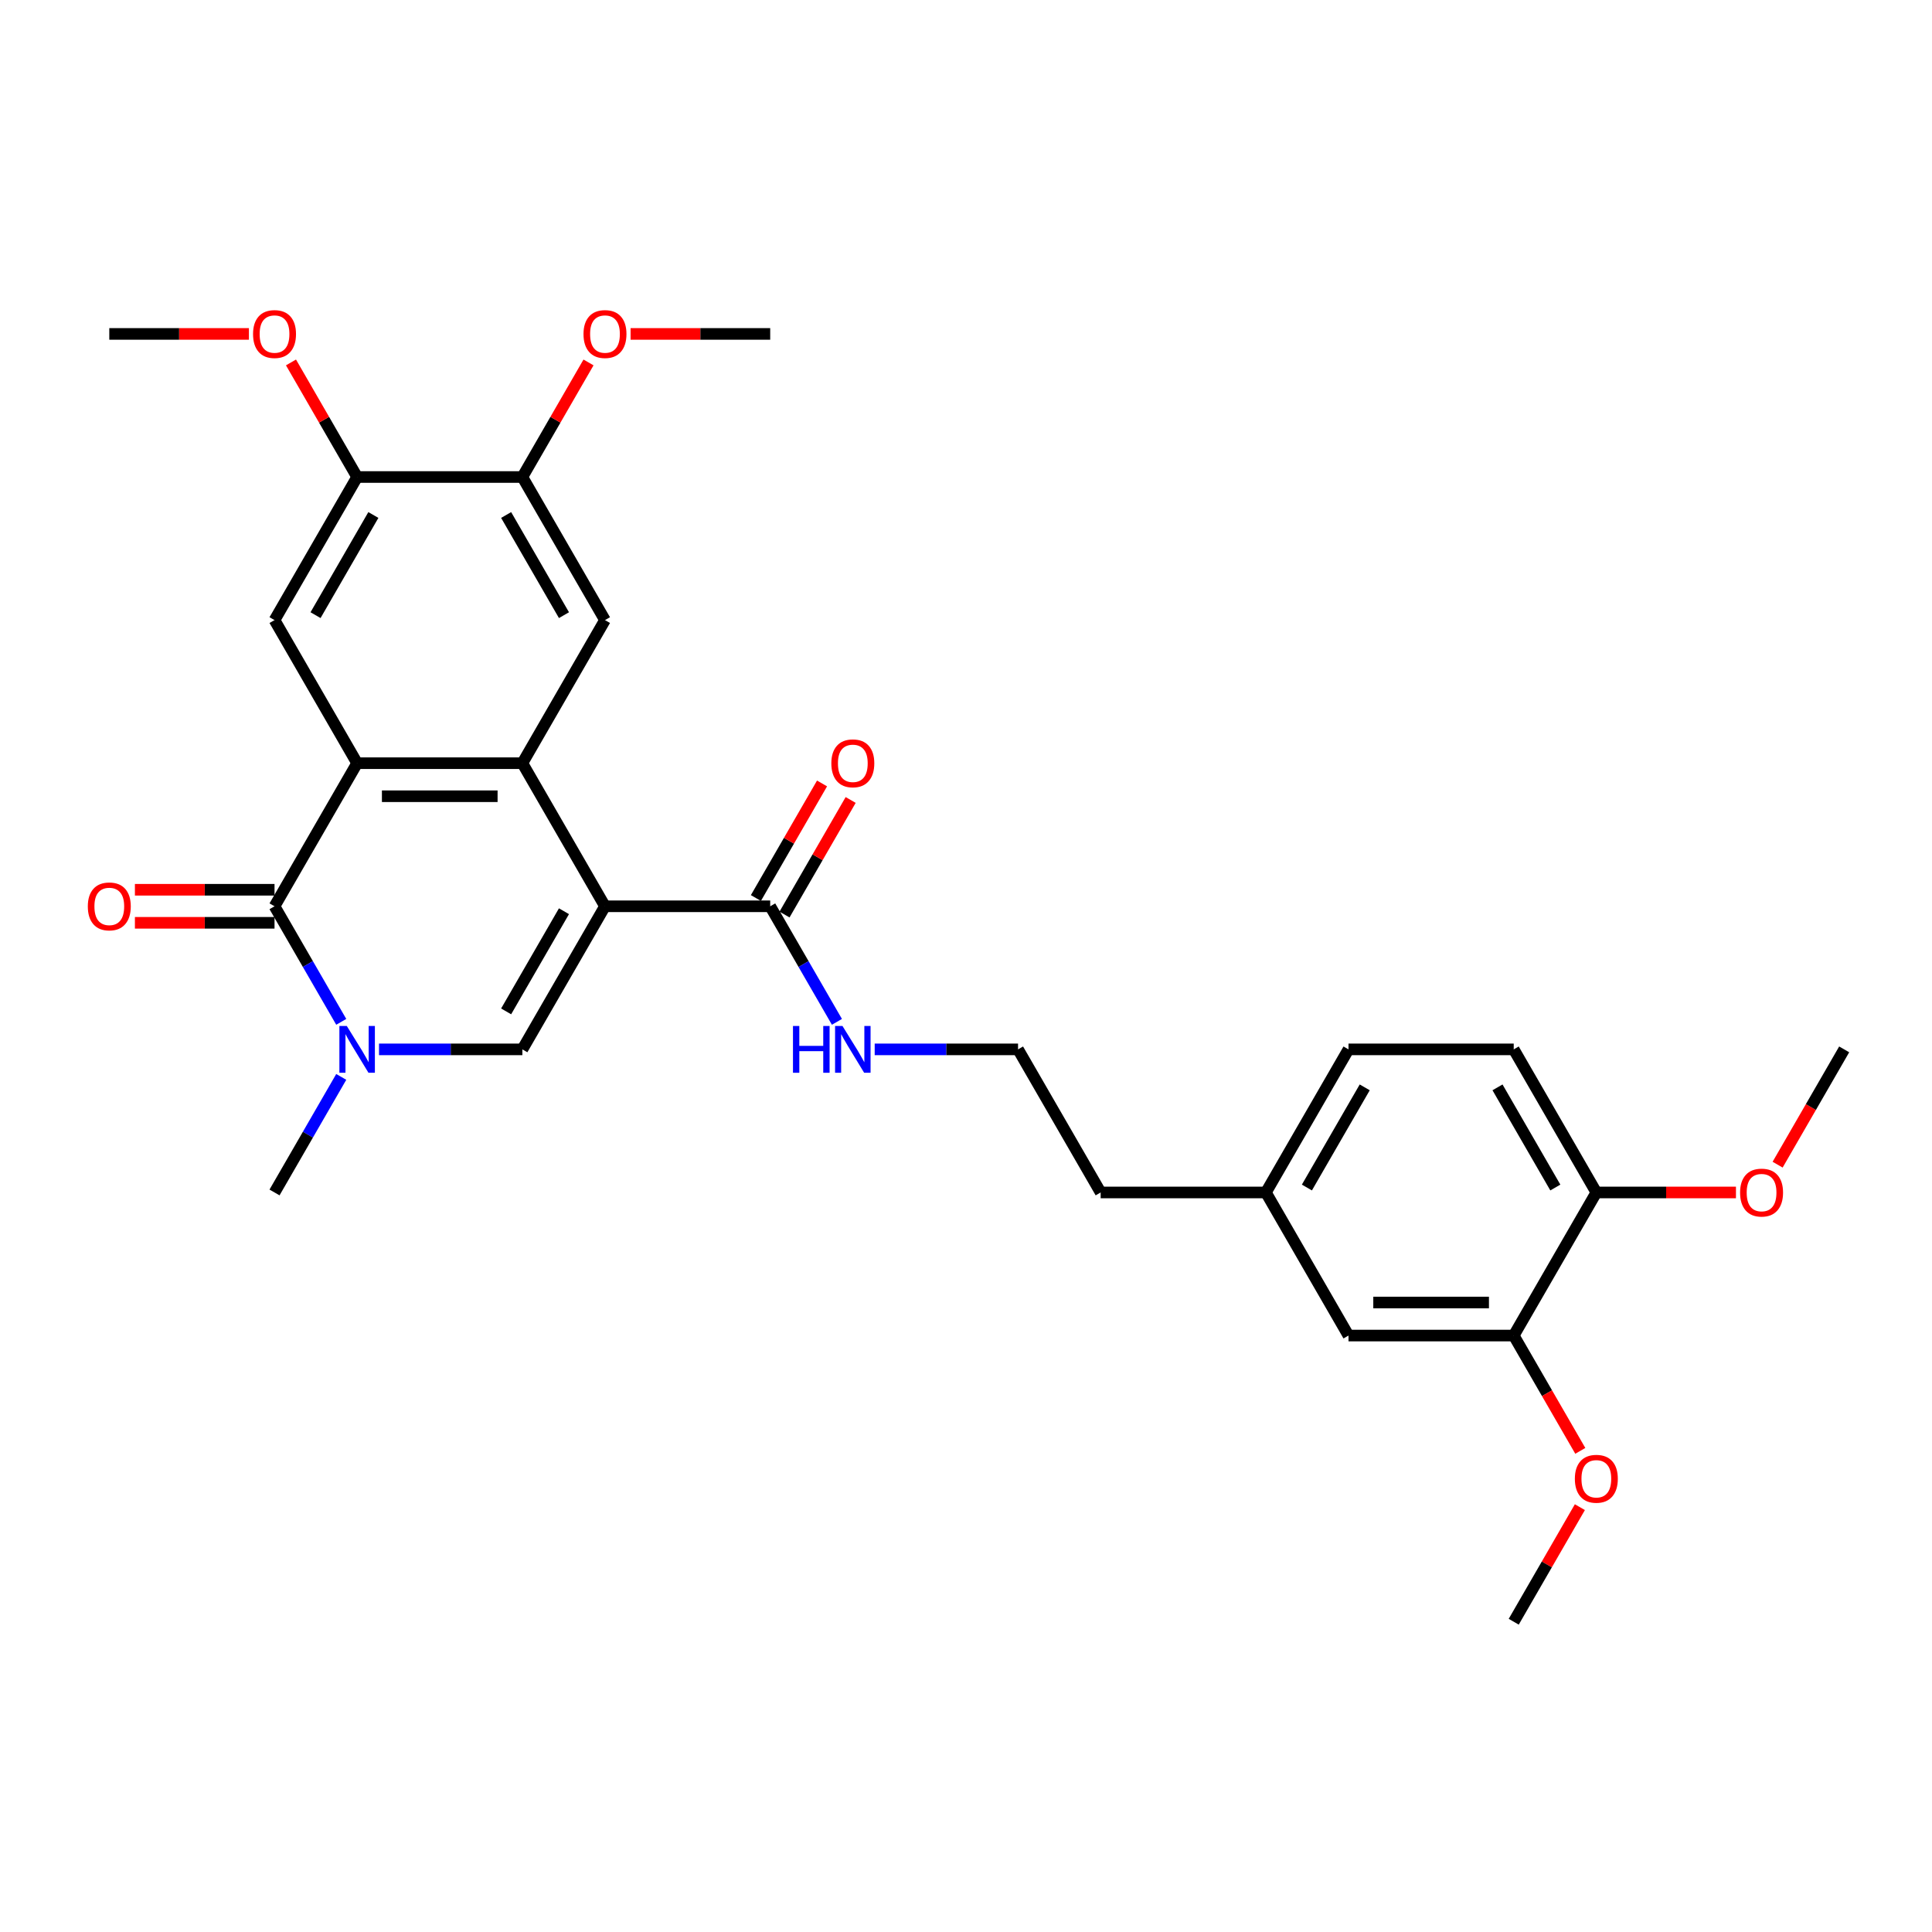 <?xml version='1.0' encoding='iso-8859-1'?>
<svg version='1.1' baseProfile='full'
              xmlns='http://www.w3.org/2000/svg'
                      xmlns:rdkit='http://www.rdkit.org/xml'
                      xmlns:xlink='http://www.w3.org/1999/xlink'
                  xml:space='preserve'
width='1000px' height='1000px' viewBox='0 0 1000 1000'>
<!-- END OF HEADER -->
<rect style='opacity:1.0;fill:#FFFFFF;stroke:none' width='1000' height='1000' x='0' y='0'> </rect>
<path class='bond-0' d='M 313.136,469.092 L 270.375,395.028' style='fill:none;fill-rule:evenodd;stroke:#000000;stroke-width:6px;stroke-linecap:butt;stroke-linejoin:miter;stroke-opacity:1' />
<path class='bond-3' d='M 313.136,469.092 L 270.375,543.155' style='fill:none;fill-rule:evenodd;stroke:#000000;stroke-width:6px;stroke-linecap:butt;stroke-linejoin:miter;stroke-opacity:1' />
<path class='bond-3' d='M 291.909,471.649 L 261.977,523.493' style='fill:none;fill-rule:evenodd;stroke:#000000;stroke-width:6px;stroke-linecap:butt;stroke-linejoin:miter;stroke-opacity:1' />
<path class='bond-5' d='M 313.136,469.092 L 398.657,469.092' style='fill:none;fill-rule:evenodd;stroke:#000000;stroke-width:6px;stroke-linecap:butt;stroke-linejoin:miter;stroke-opacity:1' />
<path class='bond-1' d='M 270.375,395.028 L 184.854,395.028' style='fill:none;fill-rule:evenodd;stroke:#000000;stroke-width:6px;stroke-linecap:butt;stroke-linejoin:miter;stroke-opacity:1' />
<path class='bond-1' d='M 257.547,412.132 L 197.682,412.132' style='fill:none;fill-rule:evenodd;stroke:#000000;stroke-width:6px;stroke-linecap:butt;stroke-linejoin:miter;stroke-opacity:1' />
<path class='bond-6' d='M 270.375,395.028 L 313.136,320.964' style='fill:none;fill-rule:evenodd;stroke:#000000;stroke-width:6px;stroke-linecap:butt;stroke-linejoin:miter;stroke-opacity:1' />
<path class='bond-7' d='M 184.854,395.028 L 142.094,320.964' style='fill:none;fill-rule:evenodd;stroke:#000000;stroke-width:6px;stroke-linecap:butt;stroke-linejoin:miter;stroke-opacity:1' />
<path class='bond-30' d='M 184.854,395.028 L 142.094,469.092' style='fill:none;fill-rule:evenodd;stroke:#000000;stroke-width:6px;stroke-linecap:butt;stroke-linejoin:miter;stroke-opacity:1' />
<path class='bond-2' d='M 142.094,469.092 L 159.361,498.999' style='fill:none;fill-rule:evenodd;stroke:#000000;stroke-width:6px;stroke-linecap:butt;stroke-linejoin:miter;stroke-opacity:1' />
<path class='bond-2' d='M 159.361,498.999 L 176.628,528.907' style='fill:none;fill-rule:evenodd;stroke:#0000FF;stroke-width:6px;stroke-linecap:butt;stroke-linejoin:miter;stroke-opacity:1' />
<path class='bond-11' d='M 142.094,460.539 L 105.961,460.539' style='fill:none;fill-rule:evenodd;stroke:#000000;stroke-width:6px;stroke-linecap:butt;stroke-linejoin:miter;stroke-opacity:1' />
<path class='bond-11' d='M 105.961,460.539 L 69.828,460.539' style='fill:none;fill-rule:evenodd;stroke:#FF0000;stroke-width:6px;stroke-linecap:butt;stroke-linejoin:miter;stroke-opacity:1' />
<path class='bond-11' d='M 142.094,477.644 L 105.961,477.644' style='fill:none;fill-rule:evenodd;stroke:#000000;stroke-width:6px;stroke-linecap:butt;stroke-linejoin:miter;stroke-opacity:1' />
<path class='bond-11' d='M 105.961,477.644 L 69.828,477.644' style='fill:none;fill-rule:evenodd;stroke:#FF0000;stroke-width:6px;stroke-linecap:butt;stroke-linejoin:miter;stroke-opacity:1' />
<path class='bond-4' d='M 270.375,543.155 L 233.276,543.155' style='fill:none;fill-rule:evenodd;stroke:#000000;stroke-width:6px;stroke-linecap:butt;stroke-linejoin:miter;stroke-opacity:1' />
<path class='bond-4' d='M 233.276,543.155 L 196.177,543.155' style='fill:none;fill-rule:evenodd;stroke:#0000FF;stroke-width:6px;stroke-linecap:butt;stroke-linejoin:miter;stroke-opacity:1' />
<path class='bond-18' d='M 176.628,557.403 L 159.361,587.311' style='fill:none;fill-rule:evenodd;stroke:#0000FF;stroke-width:6px;stroke-linecap:butt;stroke-linejoin:miter;stroke-opacity:1' />
<path class='bond-18' d='M 159.361,587.311 L 142.094,617.219' style='fill:none;fill-rule:evenodd;stroke:#000000;stroke-width:6px;stroke-linecap:butt;stroke-linejoin:miter;stroke-opacity:1' />
<path class='bond-13' d='M 406.064,473.368 L 423.183,443.716' style='fill:none;fill-rule:evenodd;stroke:#000000;stroke-width:6px;stroke-linecap:butt;stroke-linejoin:miter;stroke-opacity:1' />
<path class='bond-13' d='M 423.183,443.716 L 440.302,414.065' style='fill:none;fill-rule:evenodd;stroke:#FF0000;stroke-width:6px;stroke-linecap:butt;stroke-linejoin:miter;stroke-opacity:1' />
<path class='bond-13' d='M 391.251,464.815 L 408.37,435.164' style='fill:none;fill-rule:evenodd;stroke:#000000;stroke-width:6px;stroke-linecap:butt;stroke-linejoin:miter;stroke-opacity:1' />
<path class='bond-13' d='M 408.37,435.164 L 425.489,405.513' style='fill:none;fill-rule:evenodd;stroke:#FF0000;stroke-width:6px;stroke-linecap:butt;stroke-linejoin:miter;stroke-opacity:1' />
<path class='bond-15' d='M 398.657,469.092 L 415.925,498.999' style='fill:none;fill-rule:evenodd;stroke:#000000;stroke-width:6px;stroke-linecap:butt;stroke-linejoin:miter;stroke-opacity:1' />
<path class='bond-15' d='M 415.925,498.999 L 433.192,528.907' style='fill:none;fill-rule:evenodd;stroke:#0000FF;stroke-width:6px;stroke-linecap:butt;stroke-linejoin:miter;stroke-opacity:1' />
<path class='bond-8' d='M 313.136,320.964 L 270.375,246.901' style='fill:none;fill-rule:evenodd;stroke:#000000;stroke-width:6px;stroke-linecap:butt;stroke-linejoin:miter;stroke-opacity:1' />
<path class='bond-8' d='M 291.909,318.407 L 261.977,266.562' style='fill:none;fill-rule:evenodd;stroke:#000000;stroke-width:6px;stroke-linecap:butt;stroke-linejoin:miter;stroke-opacity:1' />
<path class='bond-31' d='M 142.094,320.964 L 184.854,246.901' style='fill:none;fill-rule:evenodd;stroke:#000000;stroke-width:6px;stroke-linecap:butt;stroke-linejoin:miter;stroke-opacity:1' />
<path class='bond-31' d='M 163.32,318.407 L 193.253,266.562' style='fill:none;fill-rule:evenodd;stroke:#000000;stroke-width:6px;stroke-linecap:butt;stroke-linejoin:miter;stroke-opacity:1' />
<path class='bond-9' d='M 270.375,246.901 L 184.854,246.901' style='fill:none;fill-rule:evenodd;stroke:#000000;stroke-width:6px;stroke-linecap:butt;stroke-linejoin:miter;stroke-opacity:1' />
<path class='bond-20' d='M 270.375,246.901 L 287.495,217.249' style='fill:none;fill-rule:evenodd;stroke:#000000;stroke-width:6px;stroke-linecap:butt;stroke-linejoin:miter;stroke-opacity:1' />
<path class='bond-20' d='M 287.495,217.249 L 304.614,187.598' style='fill:none;fill-rule:evenodd;stroke:#FF0000;stroke-width:6px;stroke-linecap:butt;stroke-linejoin:miter;stroke-opacity:1' />
<path class='bond-19' d='M 184.854,246.901 L 167.735,217.249' style='fill:none;fill-rule:evenodd;stroke:#000000;stroke-width:6px;stroke-linecap:butt;stroke-linejoin:miter;stroke-opacity:1' />
<path class='bond-19' d='M 167.735,217.249 L 150.616,187.598' style='fill:none;fill-rule:evenodd;stroke:#FF0000;stroke-width:6px;stroke-linecap:butt;stroke-linejoin:miter;stroke-opacity:1' />
<path class='bond-10' d='M 783.503,691.282 L 697.982,691.282' style='fill:none;fill-rule:evenodd;stroke:#000000;stroke-width:6px;stroke-linecap:butt;stroke-linejoin:miter;stroke-opacity:1' />
<path class='bond-10' d='M 770.675,674.178 L 710.81,674.178' style='fill:none;fill-rule:evenodd;stroke:#000000;stroke-width:6px;stroke-linecap:butt;stroke-linejoin:miter;stroke-opacity:1' />
<path class='bond-22' d='M 783.503,691.282 L 800.731,721.122' style='fill:none;fill-rule:evenodd;stroke:#000000;stroke-width:6px;stroke-linecap:butt;stroke-linejoin:miter;stroke-opacity:1' />
<path class='bond-22' d='M 800.731,721.122 L 817.959,750.961' style='fill:none;fill-rule:evenodd;stroke:#FF0000;stroke-width:6px;stroke-linecap:butt;stroke-linejoin:miter;stroke-opacity:1' />
<path class='bond-32' d='M 783.503,691.282 L 826.264,617.219' style='fill:none;fill-rule:evenodd;stroke:#000000;stroke-width:6px;stroke-linecap:butt;stroke-linejoin:miter;stroke-opacity:1' />
<path class='bond-12' d='M 826.264,617.219 L 783.503,543.155' style='fill:none;fill-rule:evenodd;stroke:#000000;stroke-width:6px;stroke-linecap:butt;stroke-linejoin:miter;stroke-opacity:1' />
<path class='bond-12' d='M 805.037,614.661 L 775.104,562.817' style='fill:none;fill-rule:evenodd;stroke:#000000;stroke-width:6px;stroke-linecap:butt;stroke-linejoin:miter;stroke-opacity:1' />
<path class='bond-23' d='M 826.264,617.219 L 862.396,617.219' style='fill:none;fill-rule:evenodd;stroke:#000000;stroke-width:6px;stroke-linecap:butt;stroke-linejoin:miter;stroke-opacity:1' />
<path class='bond-23' d='M 862.396,617.219 L 898.529,617.219' style='fill:none;fill-rule:evenodd;stroke:#FF0000;stroke-width:6px;stroke-linecap:butt;stroke-linejoin:miter;stroke-opacity:1' />
<path class='bond-14' d='M 697.982,691.282 L 655.221,617.219' style='fill:none;fill-rule:evenodd;stroke:#000000;stroke-width:6px;stroke-linecap:butt;stroke-linejoin:miter;stroke-opacity:1' />
<path class='bond-24' d='M 452.741,543.155 L 489.84,543.155' style='fill:none;fill-rule:evenodd;stroke:#0000FF;stroke-width:6px;stroke-linecap:butt;stroke-linejoin:miter;stroke-opacity:1' />
<path class='bond-24' d='M 489.84,543.155 L 526.939,543.155' style='fill:none;fill-rule:evenodd;stroke:#000000;stroke-width:6px;stroke-linecap:butt;stroke-linejoin:miter;stroke-opacity:1' />
<path class='bond-16' d='M 783.503,543.155 L 697.982,543.155' style='fill:none;fill-rule:evenodd;stroke:#000000;stroke-width:6px;stroke-linecap:butt;stroke-linejoin:miter;stroke-opacity:1' />
<path class='bond-17' d='M 655.221,617.219 L 569.7,617.219' style='fill:none;fill-rule:evenodd;stroke:#000000;stroke-width:6px;stroke-linecap:butt;stroke-linejoin:miter;stroke-opacity:1' />
<path class='bond-21' d='M 655.221,617.219 L 697.982,543.155' style='fill:none;fill-rule:evenodd;stroke:#000000;stroke-width:6px;stroke-linecap:butt;stroke-linejoin:miter;stroke-opacity:1' />
<path class='bond-21' d='M 676.448,614.661 L 706.38,562.817' style='fill:none;fill-rule:evenodd;stroke:#000000;stroke-width:6px;stroke-linecap:butt;stroke-linejoin:miter;stroke-opacity:1' />
<path class='bond-27' d='M 128.838,172.837 L 92.705,172.837' style='fill:none;fill-rule:evenodd;stroke:#FF0000;stroke-width:6px;stroke-linecap:butt;stroke-linejoin:miter;stroke-opacity:1' />
<path class='bond-27' d='M 92.705,172.837 L 56.572,172.837' style='fill:none;fill-rule:evenodd;stroke:#000000;stroke-width:6px;stroke-linecap:butt;stroke-linejoin:miter;stroke-opacity:1' />
<path class='bond-26' d='M 326.392,172.837 L 362.525,172.837' style='fill:none;fill-rule:evenodd;stroke:#FF0000;stroke-width:6px;stroke-linecap:butt;stroke-linejoin:miter;stroke-opacity:1' />
<path class='bond-26' d='M 362.525,172.837 L 398.657,172.837' style='fill:none;fill-rule:evenodd;stroke:#000000;stroke-width:6px;stroke-linecap:butt;stroke-linejoin:miter;stroke-opacity:1' />
<path class='bond-28' d='M 817.741,780.107 L 800.622,809.758' style='fill:none;fill-rule:evenodd;stroke:#FF0000;stroke-width:6px;stroke-linecap:butt;stroke-linejoin:miter;stroke-opacity:1' />
<path class='bond-28' d='M 800.622,809.758 L 783.503,839.409' style='fill:none;fill-rule:evenodd;stroke:#000000;stroke-width:6px;stroke-linecap:butt;stroke-linejoin:miter;stroke-opacity:1' />
<path class='bond-29' d='M 920.09,602.834 L 937.318,572.995' style='fill:none;fill-rule:evenodd;stroke:#FF0000;stroke-width:6px;stroke-linecap:butt;stroke-linejoin:miter;stroke-opacity:1' />
<path class='bond-29' d='M 937.318,572.995 L 954.545,543.155' style='fill:none;fill-rule:evenodd;stroke:#000000;stroke-width:6px;stroke-linecap:butt;stroke-linejoin:miter;stroke-opacity:1' />
<path class='bond-25' d='M 526.939,543.155 L 569.7,617.219' style='fill:none;fill-rule:evenodd;stroke:#000000;stroke-width:6px;stroke-linecap:butt;stroke-linejoin:miter;stroke-opacity:1' />
<path  class='atom-5' d='M 179.501 531.045
L 187.437 543.873
Q 188.224 545.139, 189.489 547.431
Q 190.755 549.723, 190.824 549.86
L 190.824 531.045
L 194.039 531.045
L 194.039 555.265
L 190.721 555.265
L 182.203 541.239
Q 181.211 539.597, 180.151 537.716
Q 179.124 535.834, 178.816 535.253
L 178.816 555.265
L 175.669 555.265
L 175.669 531.045
L 179.501 531.045
' fill='#0000FF'/>
<path  class='atom-12' d='M 45.455 469.16
Q 45.455 463.345, 48.328 460.095
Q 51.202 456.845, 56.572 456.845
Q 61.943 456.845, 64.817 460.095
Q 67.69 463.345, 67.69 469.16
Q 67.69 475.044, 64.782 478.396
Q 61.875 481.714, 56.572 481.714
Q 51.236 481.714, 48.328 478.396
Q 45.455 475.078, 45.455 469.16
M 56.572 478.978
Q 60.267 478.978, 62.251 476.515
Q 64.269 474.018, 64.269 469.16
Q 64.269 464.405, 62.251 462.01
Q 60.267 459.582, 56.572 459.582
Q 52.878 459.582, 50.859 461.976
Q 48.875 464.371, 48.875 469.16
Q 48.875 474.052, 50.859 476.515
Q 52.878 478.978, 56.572 478.978
' fill='#FF0000'/>
<path  class='atom-14' d='M 430.3 395.096
Q 430.3 389.281, 433.174 386.031
Q 436.047 382.781, 441.418 382.781
Q 446.789 382.781, 449.662 386.031
Q 452.536 389.281, 452.536 395.096
Q 452.536 400.98, 449.628 404.333
Q 446.72 407.651, 441.418 407.651
Q 436.081 407.651, 433.174 404.333
Q 430.3 401.014, 430.3 395.096
M 441.418 404.914
Q 445.112 404.914, 447.097 402.451
Q 449.115 399.954, 449.115 395.096
Q 449.115 390.341, 447.097 387.947
Q 445.112 385.518, 441.418 385.518
Q 437.723 385.518, 435.705 387.913
Q 433.721 390.307, 433.721 395.096
Q 433.721 399.988, 435.705 402.451
Q 437.723 404.914, 441.418 404.914
' fill='#FF0000'/>
<path  class='atom-16' d='M 410.442 531.045
L 413.726 531.045
L 413.726 541.342
L 426.11 541.342
L 426.11 531.045
L 429.394 531.045
L 429.394 555.265
L 426.11 555.265
L 426.11 544.079
L 413.726 544.079
L 413.726 555.265
L 410.442 555.265
L 410.442 531.045
' fill='#0000FF'/>
<path  class='atom-16' d='M 436.064 531.045
L 444.001 543.873
Q 444.787 545.139, 446.053 547.431
Q 447.319 549.723, 447.387 549.86
L 447.387 531.045
L 450.603 531.045
L 450.603 555.265
L 447.285 555.265
L 438.767 541.239
Q 437.775 539.597, 436.714 537.716
Q 435.688 535.834, 435.38 535.253
L 435.38 555.265
L 432.233 555.265
L 432.233 531.045
L 436.064 531.045
' fill='#0000FF'/>
<path  class='atom-20' d='M 130.976 172.906
Q 130.976 167.09, 133.849 163.84
Q 136.723 160.591, 142.094 160.591
Q 147.464 160.591, 150.338 163.84
Q 153.211 167.09, 153.211 172.906
Q 153.211 178.79, 150.304 182.142
Q 147.396 185.46, 142.094 185.46
Q 136.757 185.46, 133.849 182.142
Q 130.976 178.824, 130.976 172.906
M 142.094 182.723
Q 145.788 182.723, 147.772 180.26
Q 149.79 177.763, 149.79 172.906
Q 149.79 168.151, 147.772 165.756
Q 145.788 163.327, 142.094 163.327
Q 138.399 163.327, 136.381 165.722
Q 134.397 168.116, 134.397 172.906
Q 134.397 177.797, 136.381 180.26
Q 138.399 182.723, 142.094 182.723
' fill='#FF0000'/>
<path  class='atom-21' d='M 302.018 172.906
Q 302.018 167.09, 304.892 163.84
Q 307.765 160.591, 313.136 160.591
Q 318.507 160.591, 321.38 163.84
Q 324.254 167.09, 324.254 172.906
Q 324.254 178.79, 321.346 182.142
Q 318.438 185.46, 313.136 185.46
Q 307.8 185.46, 304.892 182.142
Q 302.018 178.824, 302.018 172.906
M 313.136 182.723
Q 316.831 182.723, 318.815 180.26
Q 320.833 177.763, 320.833 172.906
Q 320.833 168.151, 318.815 165.756
Q 316.831 163.327, 313.136 163.327
Q 309.442 163.327, 307.423 165.722
Q 305.439 168.116, 305.439 172.906
Q 305.439 177.797, 307.423 180.26
Q 309.442 182.723, 313.136 182.723
' fill='#FF0000'/>
<path  class='atom-23' d='M 815.146 765.414
Q 815.146 759.599, 818.019 756.349
Q 820.893 753.099, 826.264 753.099
Q 831.634 753.099, 834.508 756.349
Q 837.381 759.599, 837.381 765.414
Q 837.381 771.298, 834.474 774.651
Q 831.566 777.969, 826.264 777.969
Q 820.927 777.969, 818.019 774.651
Q 815.146 771.332, 815.146 765.414
M 826.264 775.232
Q 829.958 775.232, 831.942 772.769
Q 833.96 770.272, 833.96 765.414
Q 833.96 760.659, 831.942 758.265
Q 829.958 755.836, 826.264 755.836
Q 822.569 755.836, 820.551 758.23
Q 818.567 760.625, 818.567 765.414
Q 818.567 770.306, 820.551 772.769
Q 822.569 775.232, 826.264 775.232
' fill='#FF0000'/>
<path  class='atom-24' d='M 900.667 617.287
Q 900.667 611.472, 903.541 608.222
Q 906.414 604.972, 911.785 604.972
Q 917.156 604.972, 920.029 608.222
Q 922.903 611.472, 922.903 617.287
Q 922.903 623.171, 919.995 626.523
Q 917.087 629.842, 911.785 629.842
Q 906.448 629.842, 903.541 626.523
Q 900.667 623.205, 900.667 617.287
M 911.785 627.105
Q 915.479 627.105, 917.463 624.642
Q 919.482 622.145, 919.482 617.287
Q 919.482 612.532, 917.463 610.138
Q 915.479 607.709, 911.785 607.709
Q 908.09 607.709, 906.072 610.103
Q 904.088 612.498, 904.088 617.287
Q 904.088 622.179, 906.072 624.642
Q 908.09 627.105, 911.785 627.105
' fill='#FF0000'/>
</svg>
